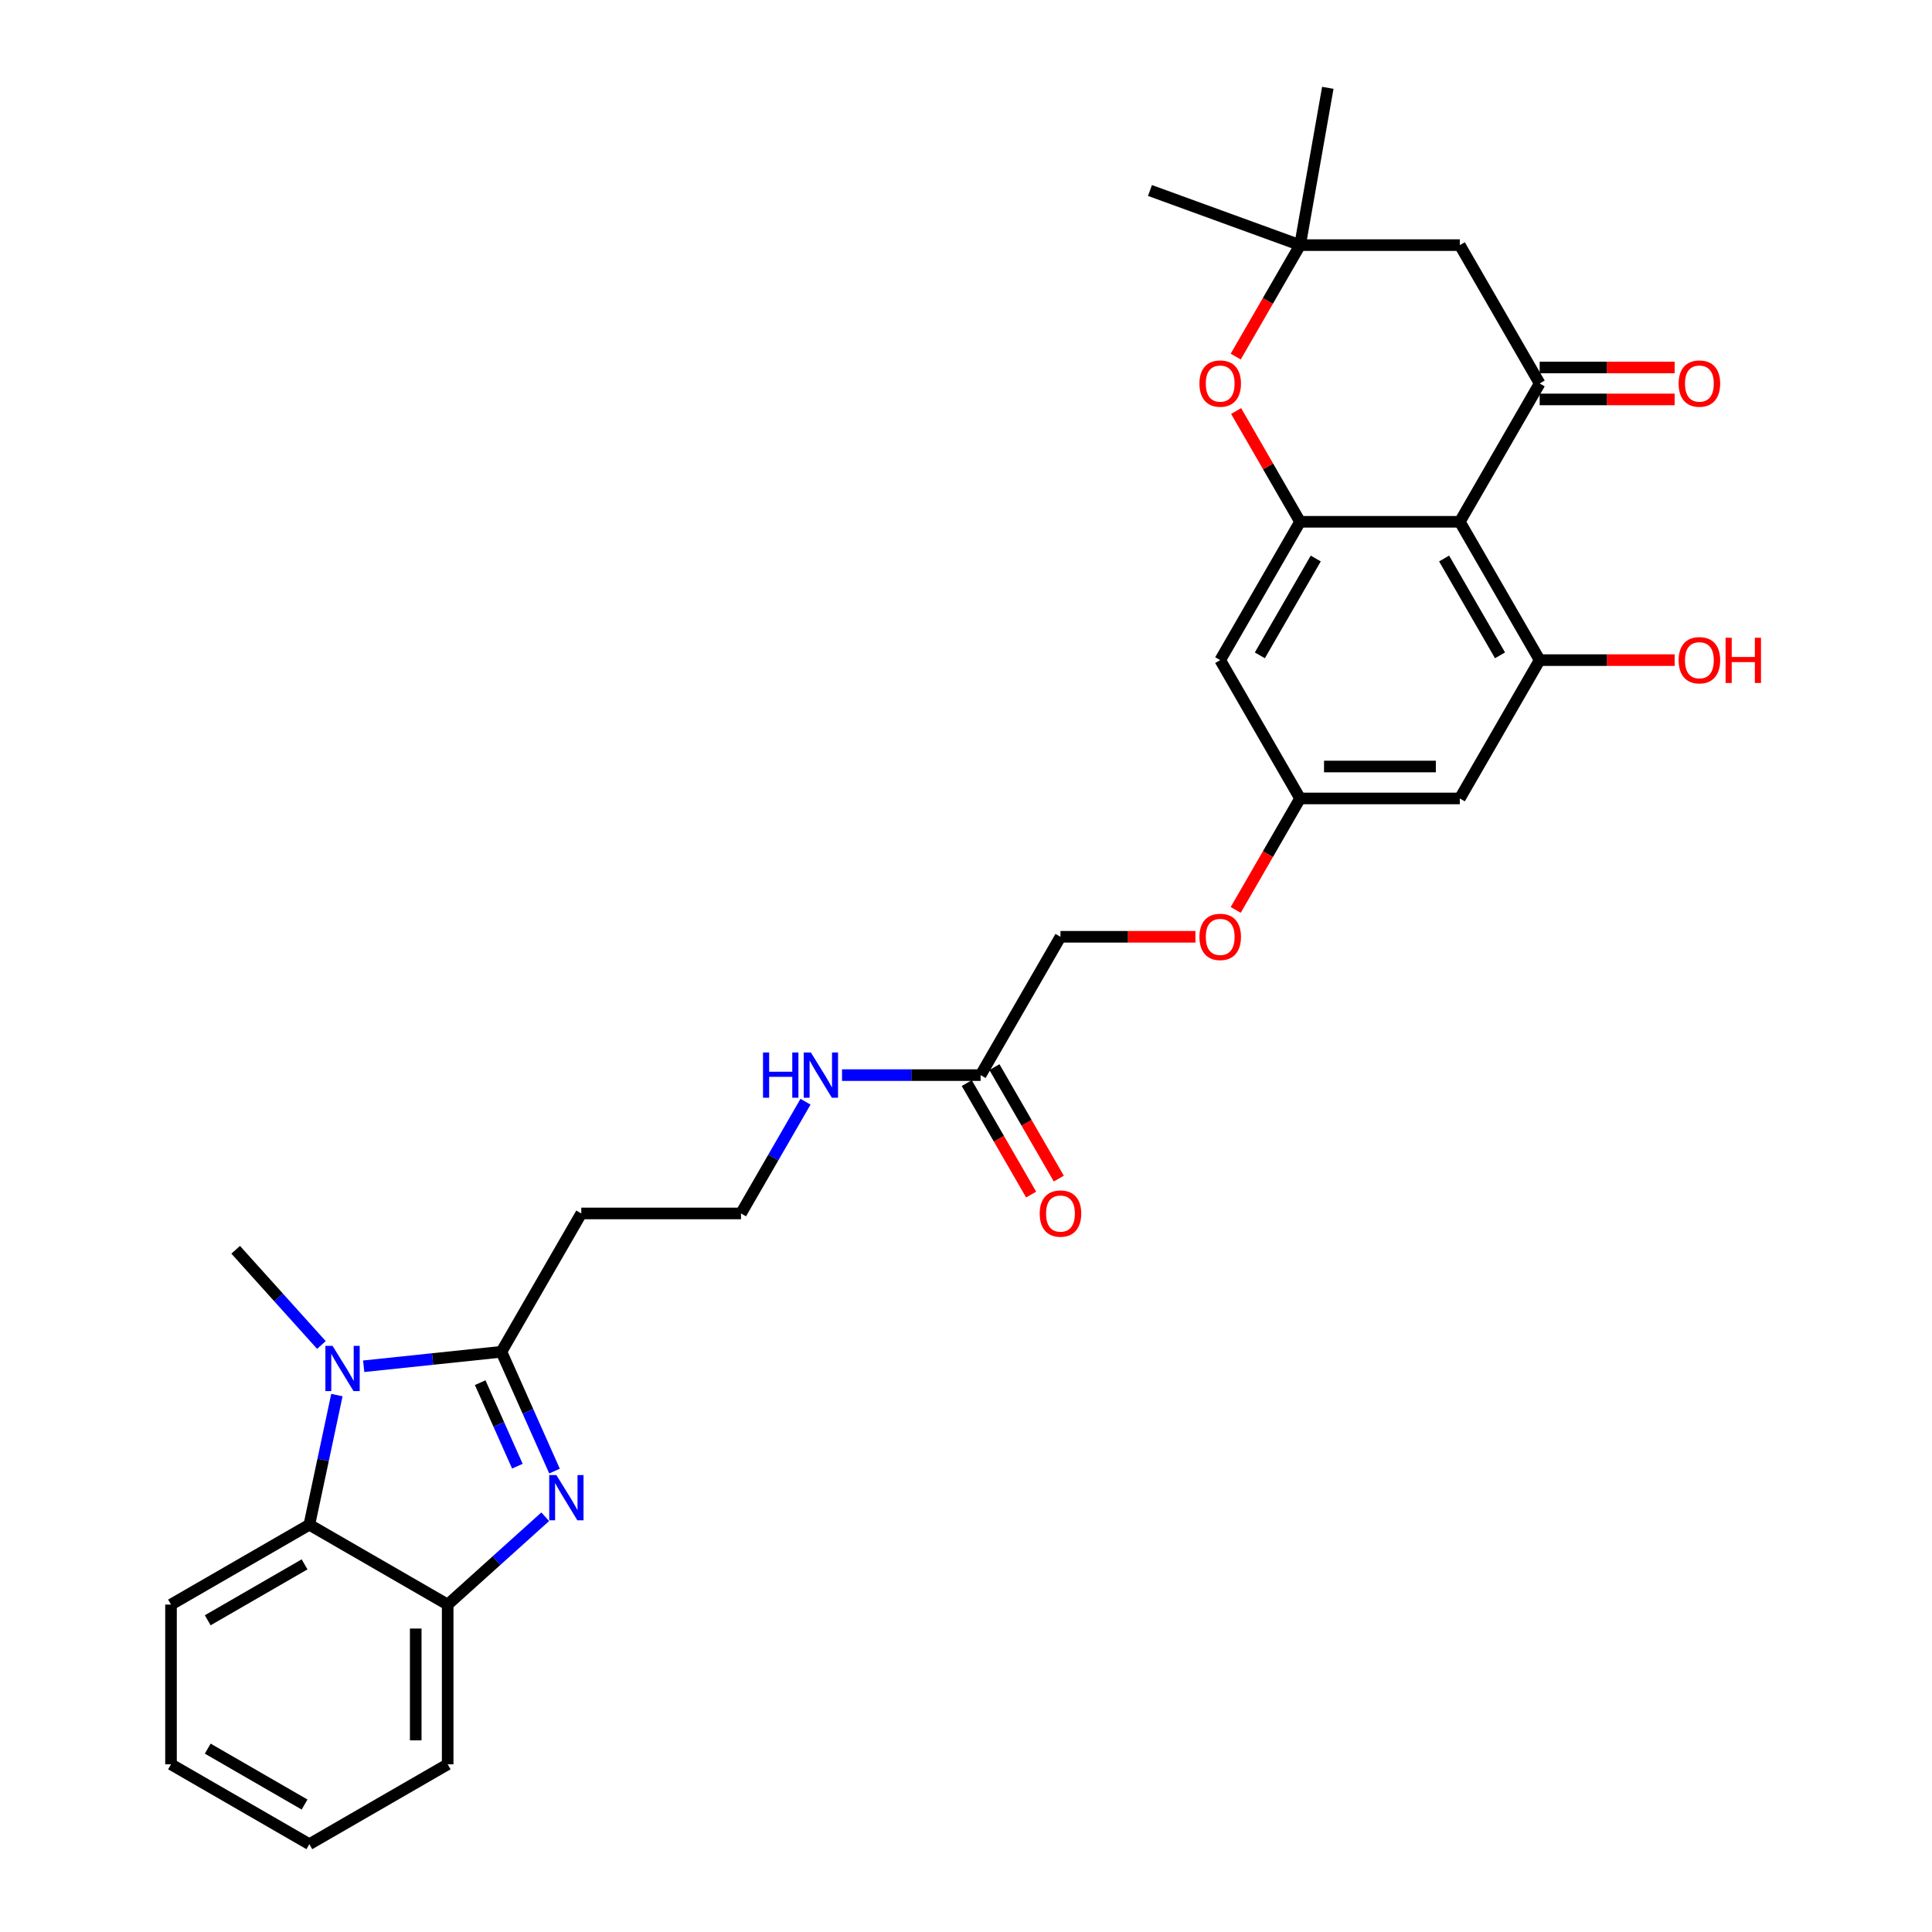 <?xml version='1.0' encoding='iso-8859-1'?>
<svg version='1.1' baseProfile='full'
              xmlns='http://www.w3.org/2000/svg'
                      xmlns:rdkit='http://www.rdkit.org/xml'
                      xmlns:xlink='http://www.w3.org/1999/xlink'
                  xml:space='preserve'
width='1000px' height='1000px' viewBox='0 0 1000 1000'>
<!-- END OF HEADER -->
<rect style='opacity:1.0;fill:#FFFFFF;stroke:none' width='1000' height='1000' x='0' y='0'> </rect>
<path class='bond-0' d='M 259.528,699.679 L 273.276,730.557' style='fill:none;fill-rule:evenodd;stroke:#000000;stroke-width:6px;stroke-linecap:butt;stroke-linejoin:miter;stroke-opacity:1' />
<path class='bond-0' d='M 273.276,730.557 L 287.023,761.434' style='fill:none;fill-rule:evenodd;stroke:#0000FF;stroke-width:6px;stroke-linecap:butt;stroke-linejoin:miter;stroke-opacity:1' />
<path class='bond-0' d='M 248.546,715.668 L 258.17,737.282' style='fill:none;fill-rule:evenodd;stroke:#000000;stroke-width:6px;stroke-linecap:butt;stroke-linejoin:miter;stroke-opacity:1' />
<path class='bond-0' d='M 258.17,737.282 L 267.793,758.896' style='fill:none;fill-rule:evenodd;stroke:#0000FF;stroke-width:6px;stroke-linecap:butt;stroke-linejoin:miter;stroke-opacity:1' />
<path class='bond-1' d='M 259.528,699.679 L 223.889,703.425' style='fill:none;fill-rule:evenodd;stroke:#000000;stroke-width:6px;stroke-linecap:butt;stroke-linejoin:miter;stroke-opacity:1' />
<path class='bond-1' d='M 223.889,703.425 L 188.25,707.17' style='fill:none;fill-rule:evenodd;stroke:#0000FF;stroke-width:6px;stroke-linecap:butt;stroke-linejoin:miter;stroke-opacity:1' />
<path class='bond-13' d='M 259.528,699.679 L 300.867,628.078' style='fill:none;fill-rule:evenodd;stroke:#000000;stroke-width:6px;stroke-linecap:butt;stroke-linejoin:miter;stroke-opacity:1' />
<path class='bond-8' d='M 282.209,785.064 L 256.962,807.797' style='fill:none;fill-rule:evenodd;stroke:#0000FF;stroke-width:6px;stroke-linecap:butt;stroke-linejoin:miter;stroke-opacity:1' />
<path class='bond-8' d='M 256.962,807.797 L 231.715,830.53' style='fill:none;fill-rule:evenodd;stroke:#000000;stroke-width:6px;stroke-linecap:butt;stroke-linejoin:miter;stroke-opacity:1' />
<path class='bond-6' d='M 174.376,722.095 L 167.245,755.643' style='fill:none;fill-rule:evenodd;stroke:#0000FF;stroke-width:6px;stroke-linecap:butt;stroke-linejoin:miter;stroke-opacity:1' />
<path class='bond-6' d='M 167.245,755.643 L 160.114,789.191' style='fill:none;fill-rule:evenodd;stroke:#000000;stroke-width:6px;stroke-linecap:butt;stroke-linejoin:miter;stroke-opacity:1' />
<path class='bond-23' d='M 166.357,696.164 L 144.17,671.522' style='fill:none;fill-rule:evenodd;stroke:#0000FF;stroke-width:6px;stroke-linecap:butt;stroke-linejoin:miter;stroke-opacity:1' />
<path class='bond-23' d='M 144.17,671.522 L 121.982,646.88' style='fill:none;fill-rule:evenodd;stroke:#000000;stroke-width:6px;stroke-linecap:butt;stroke-linejoin:miter;stroke-opacity:1' />
<path class='bond-2' d='M 755.59,270.076 L 796.929,341.677' style='fill:none;fill-rule:evenodd;stroke:#000000;stroke-width:6px;stroke-linecap:butt;stroke-linejoin:miter;stroke-opacity:1' />
<path class='bond-2' d='M 747.471,289.084 L 776.408,339.204' style='fill:none;fill-rule:evenodd;stroke:#000000;stroke-width:6px;stroke-linecap:butt;stroke-linejoin:miter;stroke-opacity:1' />
<path class='bond-3' d='M 755.59,270.076 L 796.929,198.476' style='fill:none;fill-rule:evenodd;stroke:#000000;stroke-width:6px;stroke-linecap:butt;stroke-linejoin:miter;stroke-opacity:1' />
<path class='bond-32' d='M 755.59,270.076 L 672.913,270.076' style='fill:none;fill-rule:evenodd;stroke:#000000;stroke-width:6px;stroke-linecap:butt;stroke-linejoin:miter;stroke-opacity:1' />
<path class='bond-9' d='M 796.929,198.476 L 755.59,126.876' style='fill:none;fill-rule:evenodd;stroke:#000000;stroke-width:6px;stroke-linecap:butt;stroke-linejoin:miter;stroke-opacity:1' />
<path class='bond-16' d='M 796.929,206.744 L 831.86,206.744' style='fill:none;fill-rule:evenodd;stroke:#000000;stroke-width:6px;stroke-linecap:butt;stroke-linejoin:miter;stroke-opacity:1' />
<path class='bond-16' d='M 831.86,206.744 L 866.791,206.744' style='fill:none;fill-rule:evenodd;stroke:#FF0000;stroke-width:6px;stroke-linecap:butt;stroke-linejoin:miter;stroke-opacity:1' />
<path class='bond-16' d='M 796.929,190.208 L 831.86,190.208' style='fill:none;fill-rule:evenodd;stroke:#000000;stroke-width:6px;stroke-linecap:butt;stroke-linejoin:miter;stroke-opacity:1' />
<path class='bond-16' d='M 831.86,190.208 L 866.791,190.208' style='fill:none;fill-rule:evenodd;stroke:#FF0000;stroke-width:6px;stroke-linecap:butt;stroke-linejoin:miter;stroke-opacity:1' />
<path class='bond-4' d='M 672.913,270.076 L 631.575,341.677' style='fill:none;fill-rule:evenodd;stroke:#000000;stroke-width:6px;stroke-linecap:butt;stroke-linejoin:miter;stroke-opacity:1' />
<path class='bond-4' d='M 681.033,289.084 L 652.096,339.204' style='fill:none;fill-rule:evenodd;stroke:#000000;stroke-width:6px;stroke-linecap:butt;stroke-linejoin:miter;stroke-opacity:1' />
<path class='bond-7' d='M 672.913,270.076 L 656.363,241.411' style='fill:none;fill-rule:evenodd;stroke:#000000;stroke-width:6px;stroke-linecap:butt;stroke-linejoin:miter;stroke-opacity:1' />
<path class='bond-7' d='M 656.363,241.411 L 639.814,212.746' style='fill:none;fill-rule:evenodd;stroke:#FF0000;stroke-width:6px;stroke-linecap:butt;stroke-linejoin:miter;stroke-opacity:1' />
<path class='bond-5' d='M 796.929,341.677 L 755.59,413.277' style='fill:none;fill-rule:evenodd;stroke:#000000;stroke-width:6px;stroke-linecap:butt;stroke-linejoin:miter;stroke-opacity:1' />
<path class='bond-20' d='M 796.929,341.677 L 831.86,341.677' style='fill:none;fill-rule:evenodd;stroke:#000000;stroke-width:6px;stroke-linecap:butt;stroke-linejoin:miter;stroke-opacity:1' />
<path class='bond-20' d='M 831.86,341.677 L 866.791,341.677' style='fill:none;fill-rule:evenodd;stroke:#FF0000;stroke-width:6px;stroke-linecap:butt;stroke-linejoin:miter;stroke-opacity:1' />
<path class='bond-24' d='M 160.114,789.191 L 88.514,830.53' style='fill:none;fill-rule:evenodd;stroke:#000000;stroke-width:6px;stroke-linecap:butt;stroke-linejoin:miter;stroke-opacity:1' />
<path class='bond-24' d='M 157.642,809.712 L 107.522,838.649' style='fill:none;fill-rule:evenodd;stroke:#000000;stroke-width:6px;stroke-linecap:butt;stroke-linejoin:miter;stroke-opacity:1' />
<path class='bond-30' d='M 160.114,789.191 L 231.715,830.53' style='fill:none;fill-rule:evenodd;stroke:#000000;stroke-width:6px;stroke-linecap:butt;stroke-linejoin:miter;stroke-opacity:1' />
<path class='bond-10' d='M 639.603,184.57 L 656.258,155.723' style='fill:none;fill-rule:evenodd;stroke:#FF0000;stroke-width:6px;stroke-linecap:butt;stroke-linejoin:miter;stroke-opacity:1' />
<path class='bond-10' d='M 656.258,155.723 L 672.913,126.876' style='fill:none;fill-rule:evenodd;stroke:#000000;stroke-width:6px;stroke-linecap:butt;stroke-linejoin:miter;stroke-opacity:1' />
<path class='bond-25' d='M 231.715,830.53 L 231.715,913.207' style='fill:none;fill-rule:evenodd;stroke:#000000;stroke-width:6px;stroke-linecap:butt;stroke-linejoin:miter;stroke-opacity:1' />
<path class='bond-25' d='M 215.179,842.931 L 215.179,900.805' style='fill:none;fill-rule:evenodd;stroke:#000000;stroke-width:6px;stroke-linecap:butt;stroke-linejoin:miter;stroke-opacity:1' />
<path class='bond-33' d='M 755.59,126.876 L 672.913,126.876' style='fill:none;fill-rule:evenodd;stroke:#000000;stroke-width:6px;stroke-linecap:butt;stroke-linejoin:miter;stroke-opacity:1' />
<path class='bond-26' d='M 672.913,126.876 L 595.222,98.598' style='fill:none;fill-rule:evenodd;stroke:#000000;stroke-width:6px;stroke-linecap:butt;stroke-linejoin:miter;stroke-opacity:1' />
<path class='bond-27' d='M 672.913,126.876 L 687.27,45.455' style='fill:none;fill-rule:evenodd;stroke:#000000;stroke-width:6px;stroke-linecap:butt;stroke-linejoin:miter;stroke-opacity:1' />
<path class='bond-11' d='M 631.575,341.677 L 672.913,413.277' style='fill:none;fill-rule:evenodd;stroke:#000000;stroke-width:6px;stroke-linecap:butt;stroke-linejoin:miter;stroke-opacity:1' />
<path class='bond-12' d='M 755.59,413.277 L 672.913,413.277' style='fill:none;fill-rule:evenodd;stroke:#000000;stroke-width:6px;stroke-linecap:butt;stroke-linejoin:miter;stroke-opacity:1' />
<path class='bond-12' d='M 743.189,396.742 L 685.315,396.742' style='fill:none;fill-rule:evenodd;stroke:#000000;stroke-width:6px;stroke-linecap:butt;stroke-linejoin:miter;stroke-opacity:1' />
<path class='bond-22' d='M 300.867,628.078 L 383.544,628.078' style='fill:none;fill-rule:evenodd;stroke:#000000;stroke-width:6px;stroke-linecap:butt;stroke-linejoin:miter;stroke-opacity:1' />
<path class='bond-14' d='M 672.913,413.277 L 656.258,442.124' style='fill:none;fill-rule:evenodd;stroke:#000000;stroke-width:6px;stroke-linecap:butt;stroke-linejoin:miter;stroke-opacity:1' />
<path class='bond-14' d='M 656.258,442.124 L 639.603,470.971' style='fill:none;fill-rule:evenodd;stroke:#FF0000;stroke-width:6px;stroke-linecap:butt;stroke-linejoin:miter;stroke-opacity:1' />
<path class='bond-15' d='M 507.559,556.478 L 471.694,556.478' style='fill:none;fill-rule:evenodd;stroke:#000000;stroke-width:6px;stroke-linecap:butt;stroke-linejoin:miter;stroke-opacity:1' />
<path class='bond-15' d='M 471.694,556.478 L 435.829,556.478' style='fill:none;fill-rule:evenodd;stroke:#0000FF;stroke-width:6px;stroke-linecap:butt;stroke-linejoin:miter;stroke-opacity:1' />
<path class='bond-17' d='M 500.399,560.612 L 517.054,589.459' style='fill:none;fill-rule:evenodd;stroke:#000000;stroke-width:6px;stroke-linecap:butt;stroke-linejoin:miter;stroke-opacity:1' />
<path class='bond-17' d='M 517.054,589.459 L 533.709,618.306' style='fill:none;fill-rule:evenodd;stroke:#FF0000;stroke-width:6px;stroke-linecap:butt;stroke-linejoin:miter;stroke-opacity:1' />
<path class='bond-17' d='M 514.719,552.344 L 531.374,581.191' style='fill:none;fill-rule:evenodd;stroke:#000000;stroke-width:6px;stroke-linecap:butt;stroke-linejoin:miter;stroke-opacity:1' />
<path class='bond-17' d='M 531.374,581.191 L 548.029,610.038' style='fill:none;fill-rule:evenodd;stroke:#FF0000;stroke-width:6px;stroke-linecap:butt;stroke-linejoin:miter;stroke-opacity:1' />
<path class='bond-21' d='M 507.559,556.478 L 548.898,484.878' style='fill:none;fill-rule:evenodd;stroke:#000000;stroke-width:6px;stroke-linecap:butt;stroke-linejoin:miter;stroke-opacity:1' />
<path class='bond-18' d='M 618.76,484.878 L 583.829,484.878' style='fill:none;fill-rule:evenodd;stroke:#FF0000;stroke-width:6px;stroke-linecap:butt;stroke-linejoin:miter;stroke-opacity:1' />
<path class='bond-18' d='M 583.829,484.878 L 548.898,484.878' style='fill:none;fill-rule:evenodd;stroke:#000000;stroke-width:6px;stroke-linecap:butt;stroke-linejoin:miter;stroke-opacity:1' />
<path class='bond-19' d='M 416.93,570.252 L 400.237,599.165' style='fill:none;fill-rule:evenodd;stroke:#0000FF;stroke-width:6px;stroke-linecap:butt;stroke-linejoin:miter;stroke-opacity:1' />
<path class='bond-19' d='M 400.237,599.165 L 383.544,628.078' style='fill:none;fill-rule:evenodd;stroke:#000000;stroke-width:6px;stroke-linecap:butt;stroke-linejoin:miter;stroke-opacity:1' />
<path class='bond-28' d='M 88.514,830.53 L 88.514,913.207' style='fill:none;fill-rule:evenodd;stroke:#000000;stroke-width:6px;stroke-linecap:butt;stroke-linejoin:miter;stroke-opacity:1' />
<path class='bond-29' d='M 231.715,913.207 L 160.114,954.545' style='fill:none;fill-rule:evenodd;stroke:#000000;stroke-width:6px;stroke-linecap:butt;stroke-linejoin:miter;stroke-opacity:1' />
<path class='bond-31' d='M 88.514,913.207 L 160.114,954.545' style='fill:none;fill-rule:evenodd;stroke:#000000;stroke-width:6px;stroke-linecap:butt;stroke-linejoin:miter;stroke-opacity:1' />
<path class='bond-31' d='M 107.522,905.088 L 157.642,934.025' style='fill:none;fill-rule:evenodd;stroke:#000000;stroke-width:6px;stroke-linecap:butt;stroke-linejoin:miter;stroke-opacity:1' />
<path  class='atom-1' d='M 287.98 763.501
L 295.653 775.903
Q 296.413 777.126, 297.637 779.342
Q 298.86 781.558, 298.927 781.69
L 298.927 763.501
L 302.035 763.501
L 302.035 786.915
L 298.827 786.915
L 290.593 773.356
Q 289.634 771.769, 288.609 769.95
Q 287.616 768.131, 287.319 767.569
L 287.319 786.915
L 284.276 786.915
L 284.276 763.501
L 287.98 763.501
' fill='#0000FF'/>
<path  class='atom-2' d='M 172.128 696.614
L 179.801 709.015
Q 180.561 710.239, 181.785 712.455
Q 183.009 714.671, 183.075 714.803
L 183.075 696.614
L 186.183 696.614
L 186.183 720.028
L 182.976 720.028
L 174.741 706.469
Q 173.782 704.882, 172.757 703.063
Q 171.764 701.244, 171.467 700.682
L 171.467 720.028
L 168.424 720.028
L 168.424 696.614
L 172.128 696.614
' fill='#0000FF'/>
<path  class='atom-8' d='M 620.827 198.542
Q 620.827 192.92, 623.605 189.778
Q 626.383 186.637, 631.575 186.637
Q 636.767 186.637, 639.545 189.778
Q 642.323 192.92, 642.323 198.542
Q 642.323 204.23, 639.512 207.471
Q 636.701 210.679, 631.575 210.679
Q 626.416 210.679, 623.605 207.471
Q 620.827 204.263, 620.827 198.542
M 631.575 208.033
Q 635.146 208.033, 637.064 205.652
Q 639.016 203.238, 639.016 198.542
Q 639.016 193.945, 637.064 191.63
Q 635.146 189.282, 631.575 189.282
Q 628.003 189.282, 626.052 191.597
Q 624.134 193.912, 624.134 198.542
Q 624.134 203.271, 626.052 205.652
Q 628.003 208.033, 631.575 208.033
' fill='#FF0000'/>
<path  class='atom-17' d='M 868.858 198.542
Q 868.858 192.92, 871.636 189.778
Q 874.414 186.637, 879.606 186.637
Q 884.798 186.637, 887.576 189.778
Q 890.354 192.92, 890.354 198.542
Q 890.354 204.23, 887.543 207.471
Q 884.732 210.679, 879.606 210.679
Q 874.447 210.679, 871.636 207.471
Q 868.858 204.263, 868.858 198.542
M 879.606 208.033
Q 883.177 208.033, 885.096 205.652
Q 887.047 203.238, 887.047 198.542
Q 887.047 193.945, 885.096 191.63
Q 883.177 189.282, 879.606 189.282
Q 876.034 189.282, 874.083 191.597
Q 872.165 193.912, 872.165 198.542
Q 872.165 203.271, 874.083 205.652
Q 876.034 208.033, 879.606 208.033
' fill='#FF0000'/>
<path  class='atom-18' d='M 538.15 628.145
Q 538.15 622.523, 540.928 619.381
Q 543.706 616.239, 548.898 616.239
Q 554.09 616.239, 556.868 619.381
Q 559.646 622.523, 559.646 628.145
Q 559.646 633.833, 556.835 637.074
Q 554.024 640.282, 548.898 640.282
Q 543.739 640.282, 540.928 637.074
Q 538.15 633.866, 538.15 628.145
M 548.898 637.636
Q 552.469 637.636, 554.387 635.255
Q 556.339 632.841, 556.339 628.145
Q 556.339 623.548, 554.387 621.233
Q 552.469 618.885, 548.898 618.885
Q 545.326 618.885, 543.375 621.2
Q 541.457 623.515, 541.457 628.145
Q 541.457 632.874, 543.375 635.255
Q 545.326 637.636, 548.898 637.636
' fill='#FF0000'/>
<path  class='atom-19' d='M 620.827 484.944
Q 620.827 479.322, 623.605 476.18
Q 626.383 473.038, 631.575 473.038
Q 636.767 473.038, 639.545 476.18
Q 642.323 479.322, 642.323 484.944
Q 642.323 490.632, 639.512 493.873
Q 636.701 497.081, 631.575 497.081
Q 626.416 497.081, 623.605 493.873
Q 620.827 490.665, 620.827 484.944
M 631.575 494.435
Q 635.146 494.435, 637.064 492.054
Q 639.016 489.64, 639.016 484.944
Q 639.016 480.347, 637.064 478.032
Q 635.146 475.684, 631.575 475.684
Q 628.003 475.684, 626.052 477.999
Q 624.134 480.314, 624.134 484.944
Q 624.134 489.673, 626.052 492.054
Q 628.003 494.435, 631.575 494.435
' fill='#FF0000'/>
<path  class='atom-20' d='M 394.936 544.771
L 398.111 544.771
L 398.111 554.725
L 410.083 554.725
L 410.083 544.771
L 413.258 544.771
L 413.258 568.185
L 410.083 568.185
L 410.083 557.371
L 398.111 557.371
L 398.111 568.185
L 394.936 568.185
L 394.936 544.771
' fill='#0000FF'/>
<path  class='atom-20' d='M 419.706 544.771
L 427.379 557.173
Q 428.14 558.396, 429.363 560.612
Q 430.587 562.828, 430.653 562.96
L 430.653 544.771
L 433.762 544.771
L 433.762 568.185
L 430.554 568.185
L 422.319 554.626
Q 421.36 553.039, 420.335 551.22
Q 419.343 549.401, 419.045 548.839
L 419.045 568.185
L 416.003 568.185
L 416.003 544.771
L 419.706 544.771
' fill='#0000FF'/>
<path  class='atom-21' d='M 868.858 341.743
Q 868.858 336.121, 871.636 332.979
Q 874.414 329.837, 879.606 329.837
Q 884.798 329.837, 887.576 332.979
Q 890.354 336.121, 890.354 341.743
Q 890.354 347.431, 887.543 350.672
Q 884.732 353.88, 879.606 353.88
Q 874.447 353.88, 871.636 350.672
Q 868.858 347.464, 868.858 341.743
M 879.606 351.234
Q 883.177 351.234, 885.096 348.853
Q 887.047 346.439, 887.047 341.743
Q 887.047 337.146, 885.096 334.831
Q 883.177 332.483, 879.606 332.483
Q 876.034 332.483, 874.083 334.798
Q 872.165 337.113, 872.165 341.743
Q 872.165 346.472, 874.083 348.853
Q 876.034 351.234, 879.606 351.234
' fill='#FF0000'/>
<path  class='atom-21' d='M 893.165 330.102
L 896.34 330.102
L 896.34 340.056
L 908.311 340.056
L 908.311 330.102
L 911.486 330.102
L 911.486 353.516
L 908.311 353.516
L 908.311 342.702
L 896.34 342.702
L 896.34 353.516
L 893.165 353.516
L 893.165 330.102
' fill='#FF0000'/>
</svg>
